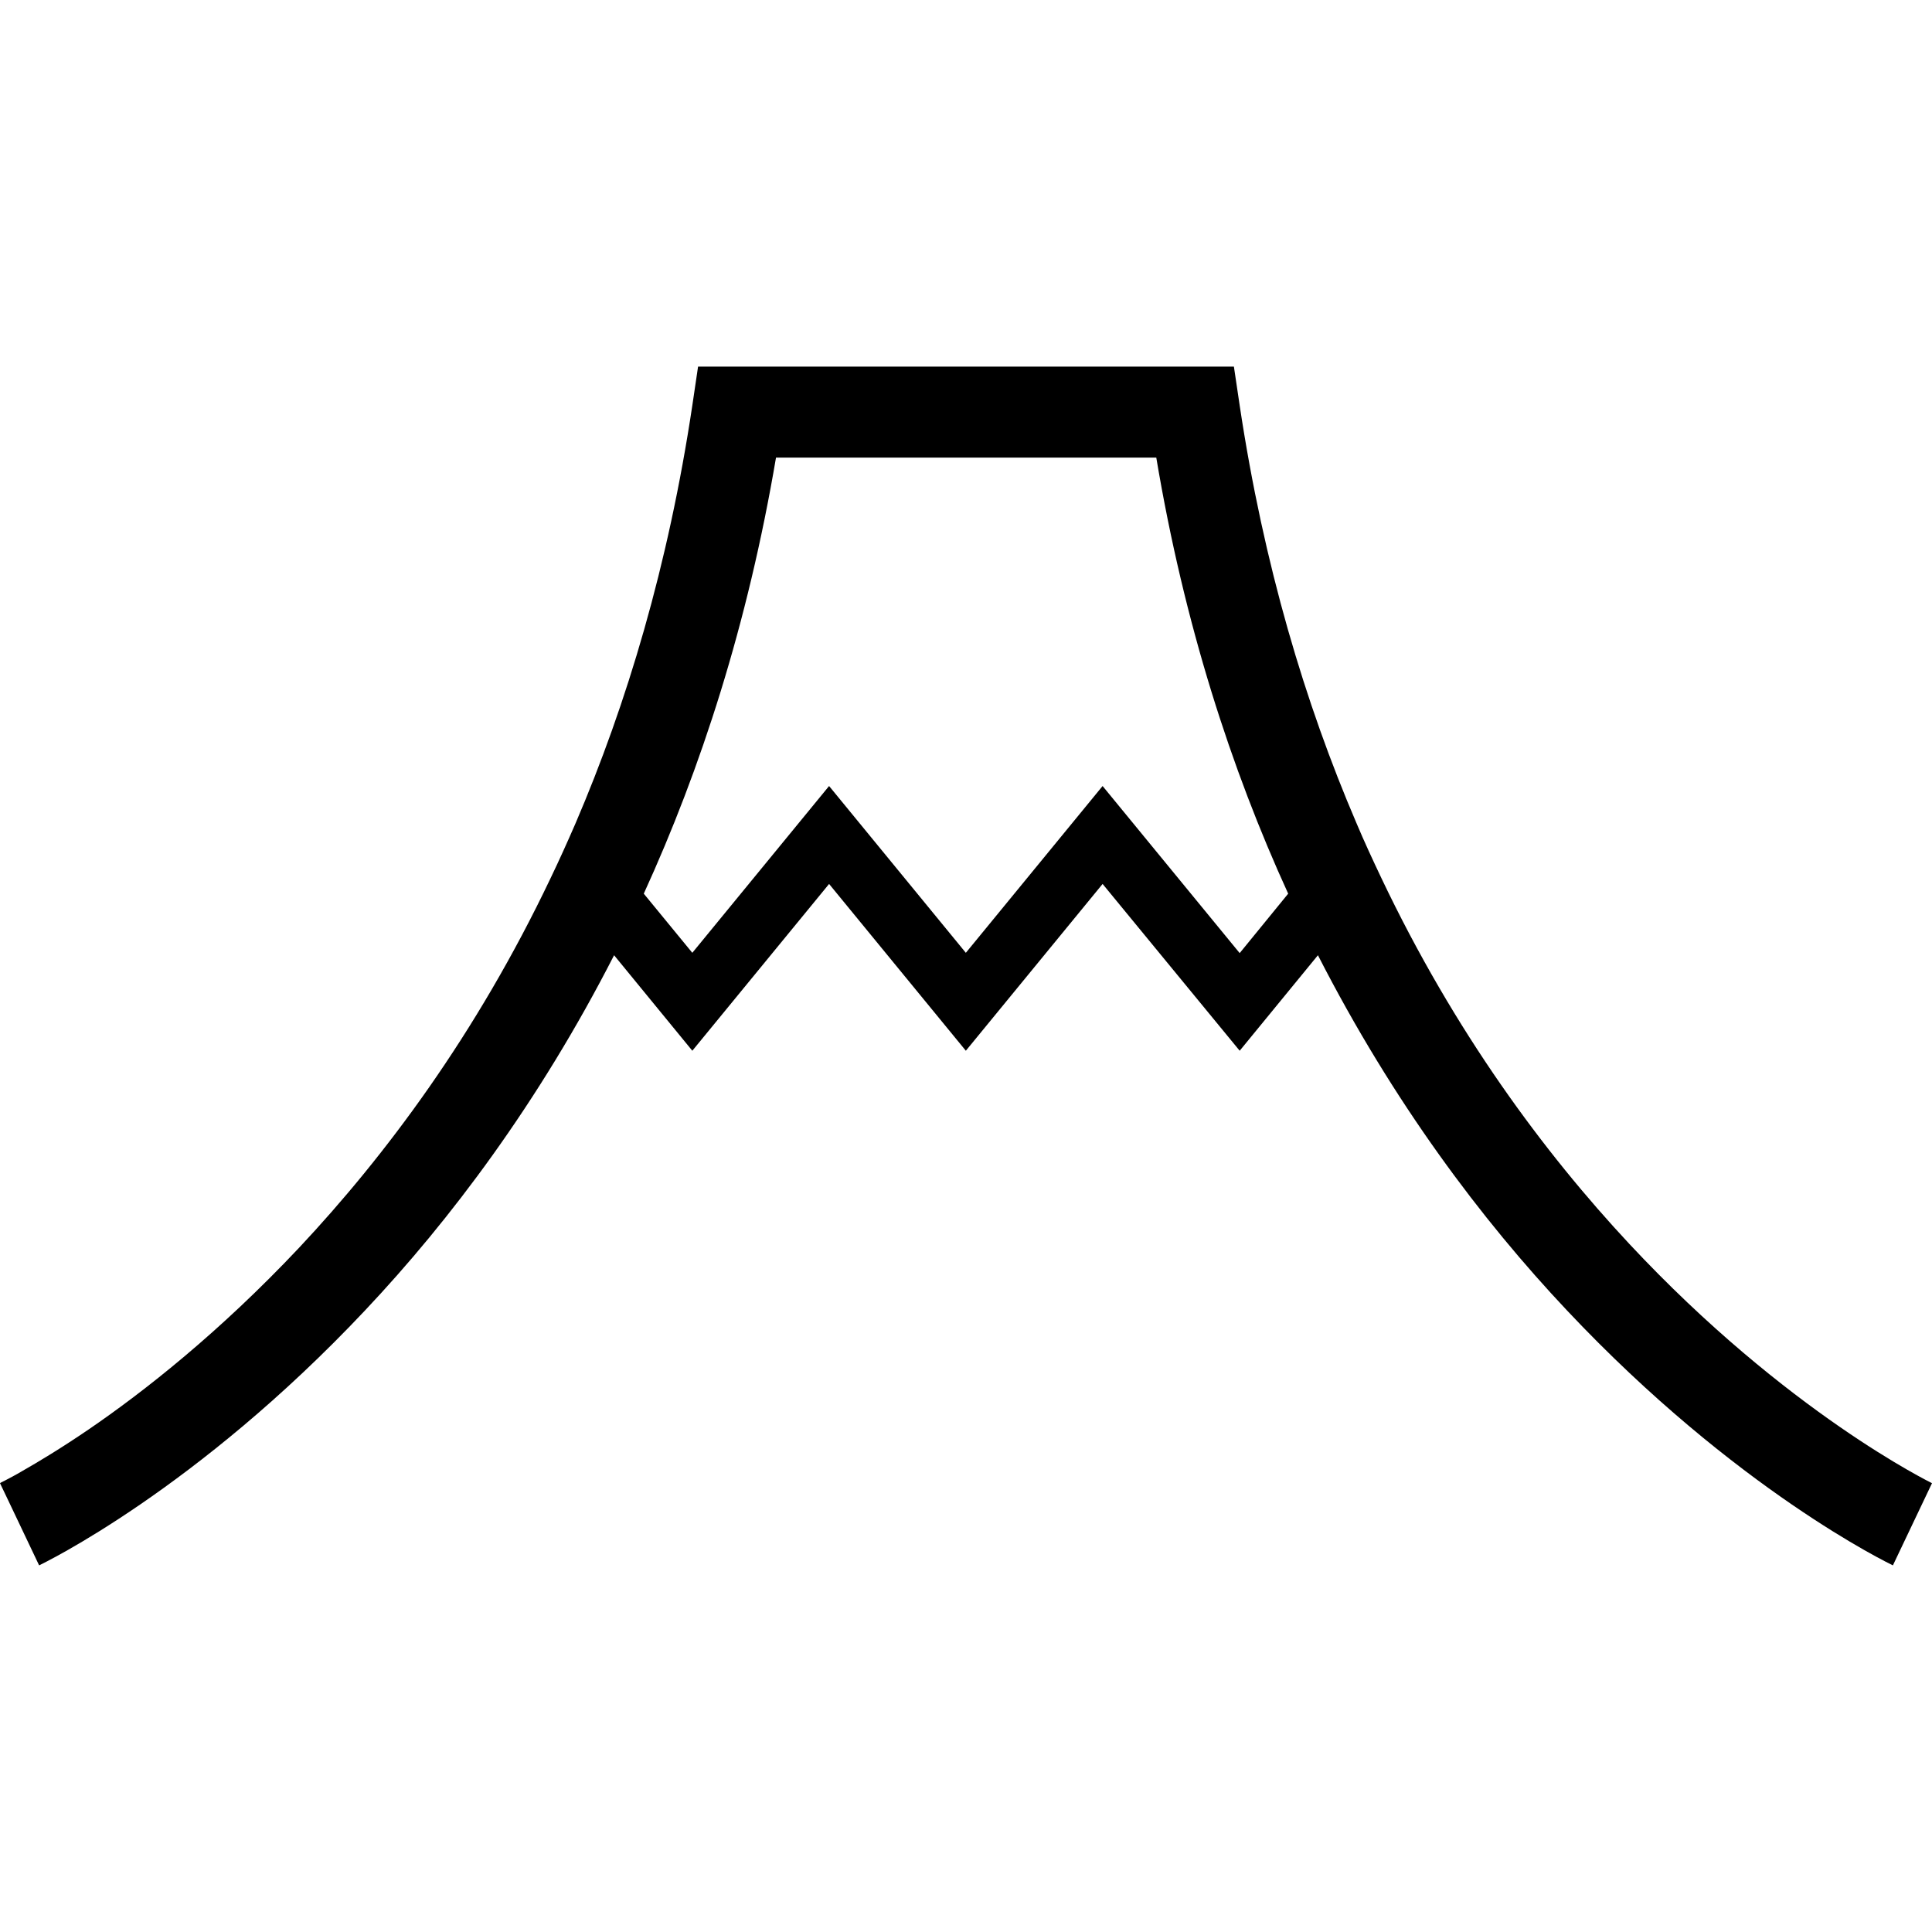 <?xml version="1.0" encoding="utf-8"?>

<!DOCTYPE svg PUBLIC "-//W3C//DTD SVG 1.1//EN" "http://www.w3.org/Graphics/SVG/1.1/DTD/svg11.dtd">

<svg height="800px" width="800px" version="1.1" id="_x32_" xmlns="http://www.w3.org/2000/svg" xmlns:xlink="http://www.w3.org/1999/xlink" 
	 viewBox="0 0 512 512"  xml:space="preserve">
<style type="text/css">
	.st0{fill:#000000;}
</style>
<g>
	<path class="st0" d="M431.792,329.65c-22.578-24.188-46.287-56.09-65.735-96.995c-2.252-4.748-4.497-9.566-6.593-14.55
		c-13.577-31.66-24.588-68.388-30.937-110.658l-1.53-10.289H184.995l-1.523,10.289c-6.349,42.348-17.359,79.077-30.945,110.736
		c-2.166,4.984-4.34,9.811-6.584,14.472c-19.769,41.548-43.878,73.694-66.709,98.038c-21.048,22.344-41.06,38.095-55.768,48.14
		c-7.315,4.984-13.342,8.602-17.438,10.932c-2.009,1.201-3.618,2.009-4.662,2.567l-1.123,0.565L0,393.062l1.844,3.853l8.524,17.926
		c0.965-0.487,41.547-19.934,86.392-67.588c22.5-23.866,45.966-54.968,65.979-94.107l20.734,25.31l36.243-44.2l36.243,44.2
		l36.242-44.2l36.329,44.2l20.735-25.31c20.013,39.139,43.479,70.241,65.979,94.107c44.844,47.654,85.426,67.101,86.392,67.588
		L512,393.062C511.756,392.898,473.584,374.415,431.792,329.65z M328.528,252.582l-36.329-44.278l-36.242,44.2l-36.243-44.2
		l-36.243,44.2l-12.863-15.673c15.108-33.033,27.571-71.441,35.042-115.563h100.777c7.394,44.122,19.848,82.53,34.955,115.563
		L328.528,252.582z"/>
</g>
</svg>